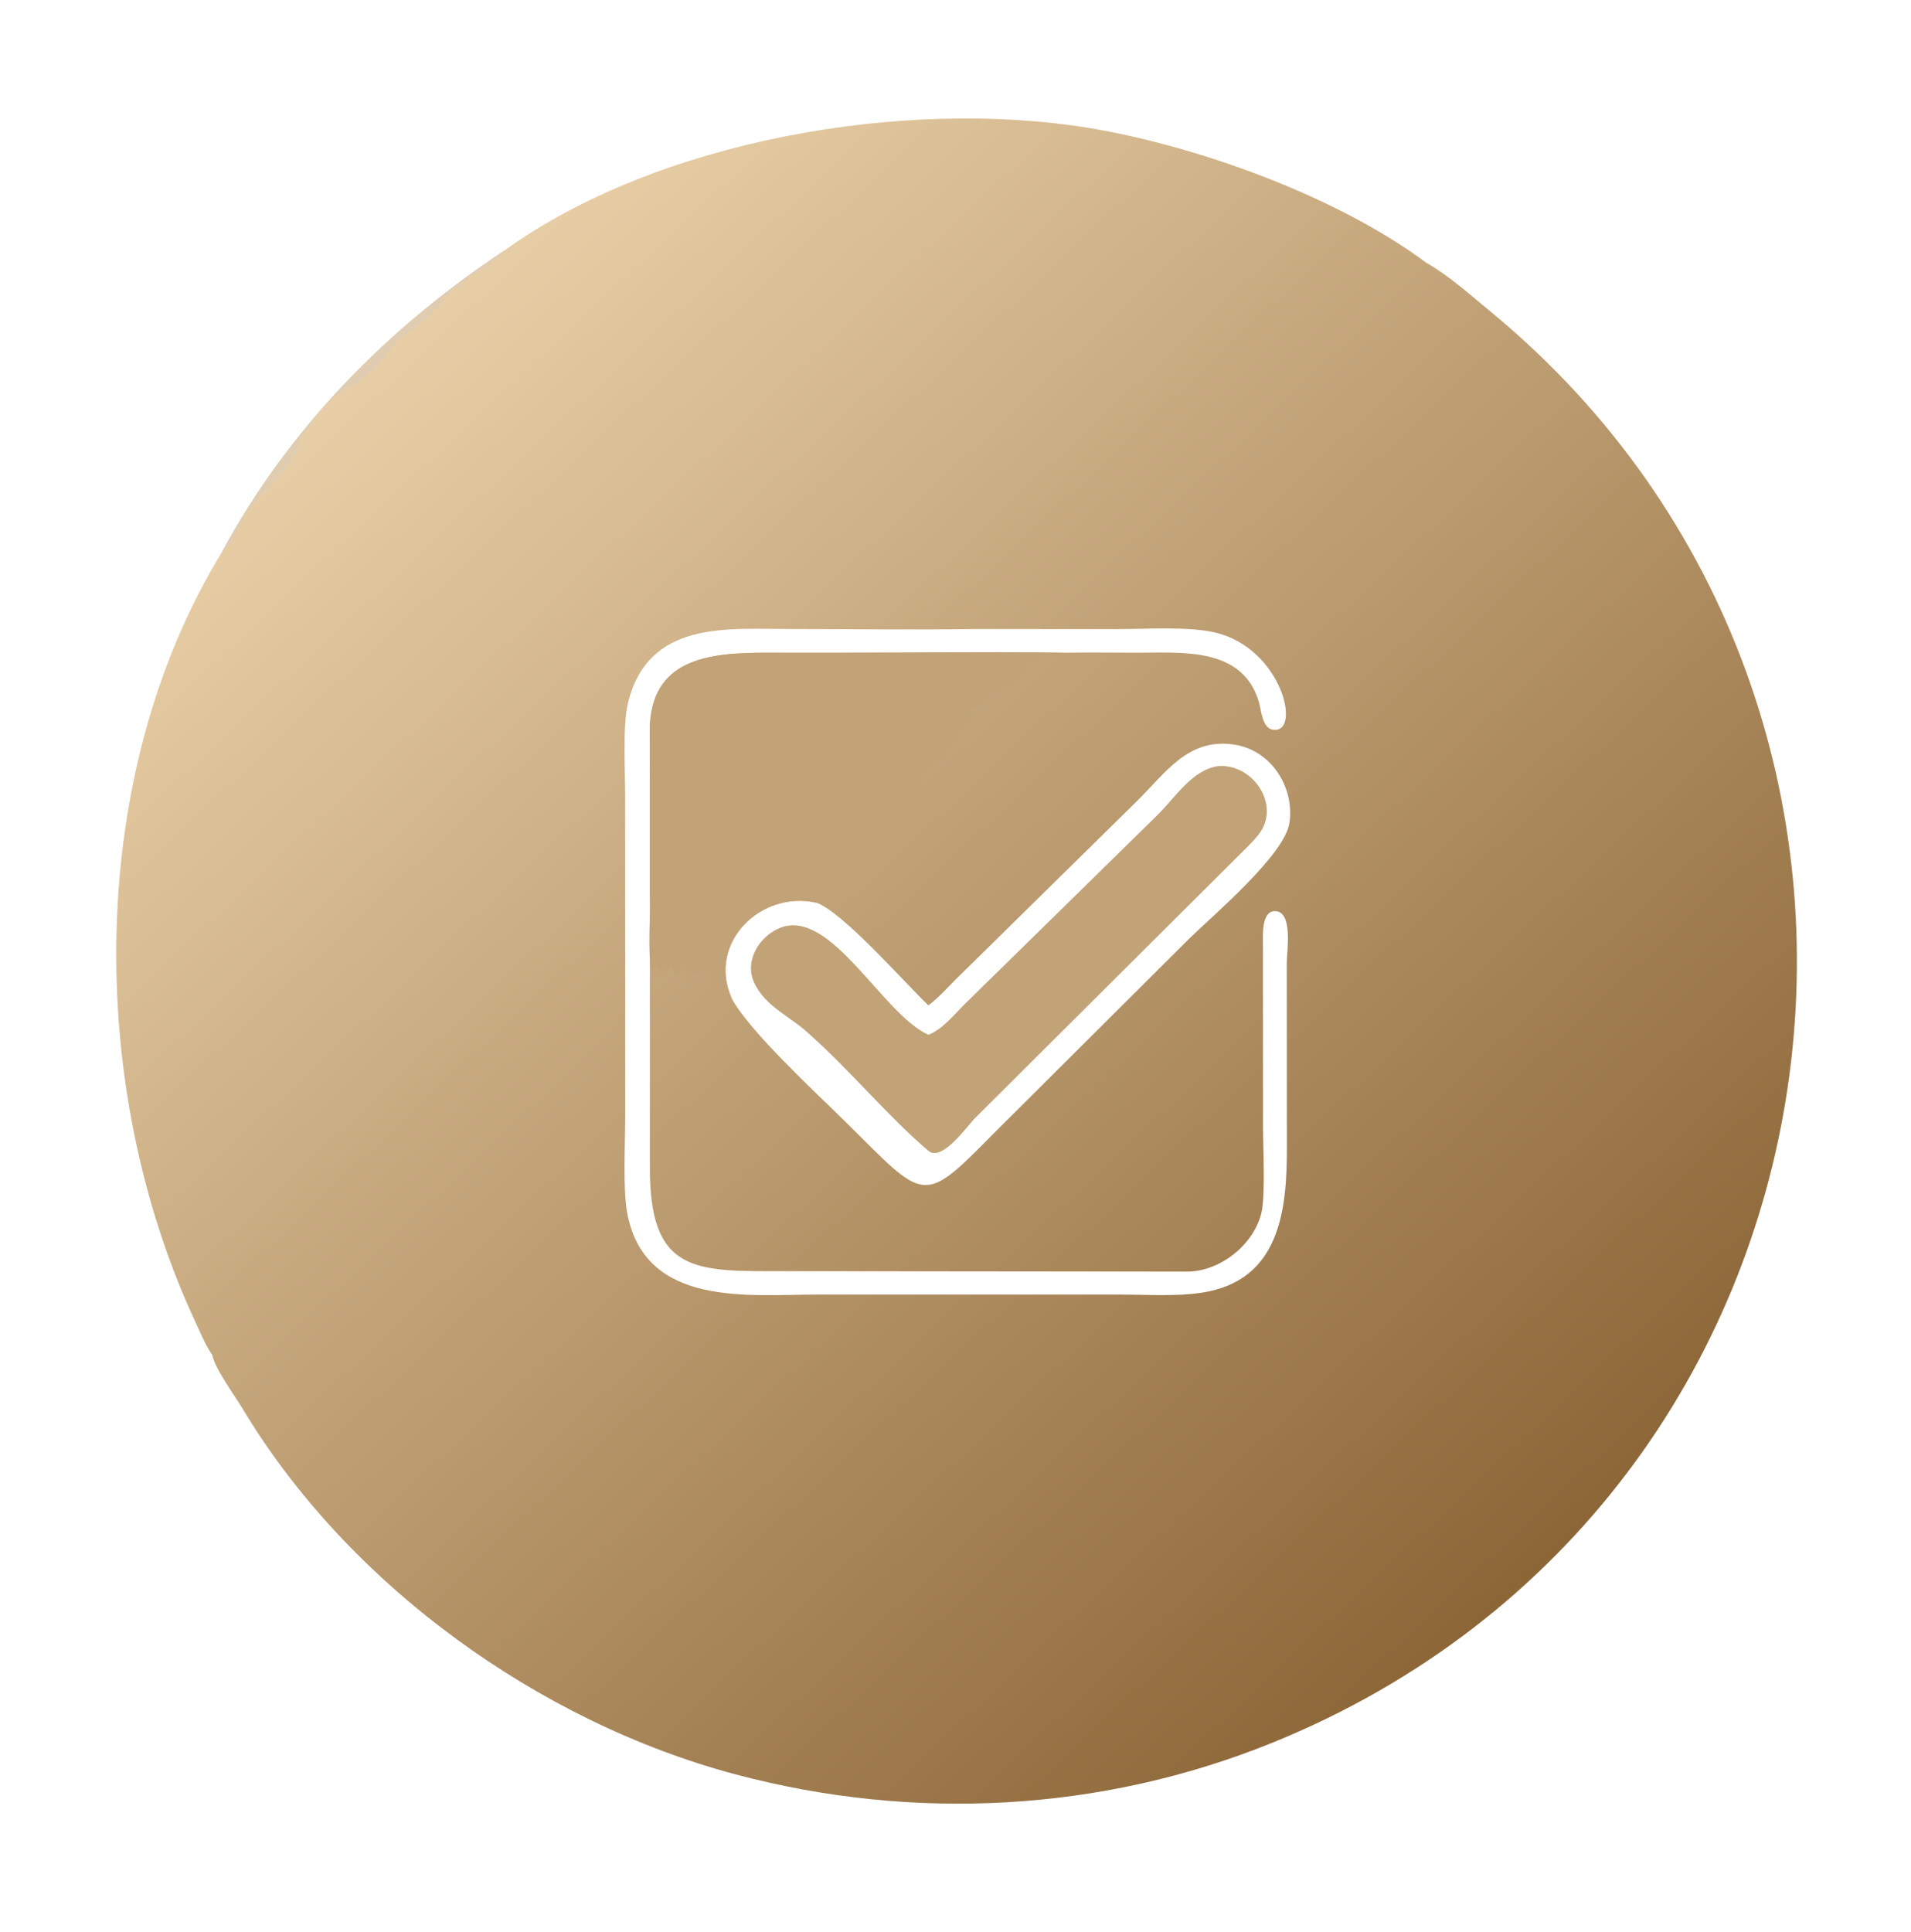 <?xml version="1.0" encoding="UTF-8"?> <svg xmlns="http://www.w3.org/2000/svg" width="94" height="95" viewBox="0 0 94 95" fill="none"><path d="M24.81 12.32C32.407 6.85 44.536 4.82 53.536 6.29C58.818 7.152 65.761 9.64 70.157 12.923C71.283 13.564 72.332 14.511 73.33 15.334C97.249 35.059 91.946 73.809 62.576 85.71C54.192 89.107 44.944 89.594 36.194 87.267C26.476 84.683 17.106 77.915 11.92 69.257C11.542 68.625 10.566 67.309 10.447 66.649C10.096 66.141 9.834 65.491 9.574 64.931C4.256 53.465 4.198 38.136 10.917 27.149C14.205 21.064 19.051 16.14 24.81 12.32ZM45.667 49.443C44.489 48.32 41.455 44.851 40.152 44.392C37.439 43.782 34.786 46.342 35.98 49.074C36.809 50.681 40.218 53.814 41.566 55.148C45.522 59.065 45.332 59.342 48.829 55.791L58.511 46.148C59.647 45.034 63.185 42.057 63.423 40.478C63.69 38.712 62.521 36.893 60.718 36.62C58.426 36.272 57.342 38.01 55.881 39.441L47.081 48.098C46.629 48.544 46.176 49.066 45.667 49.443ZM47.756 30.938C44.809 30.983 41.853 30.936 38.904 30.936C35.766 30.936 31.855 30.491 30.879 34.617C30.627 35.682 30.75 37.984 30.75 39.142L30.753 46.933V54.997C30.752 56.315 30.622 58.572 30.877 59.788C31.826 64.304 36.847 63.664 40.224 63.665L55.14 63.665C56.444 63.667 57.818 63.767 59.108 63.574C62.989 62.993 63.306 59.451 63.3 56.414L63.294 47.376C63.291 46.812 63.632 44.786 62.694 44.81C62.028 44.828 62.122 46.082 62.124 46.519L62.127 55.437C62.127 56.431 62.247 58.777 62.05 59.63C61.686 61.21 60.008 62.539 58.396 62.537L37.855 62.516C33.929 62.525 31.968 62.321 31.966 57.459L31.967 45.932L31.959 35.925C31.977 32.382 34.867 32.1 37.673 32.099L41.213 32.1C44.916 32.103 48.625 32.051 52.327 32.101C53.531 32.08 54.737 32.097 55.941 32.099C58.141 32.101 61.093 31.808 61.916 34.491C62.039 34.89 62.073 35.796 62.605 35.885C64.047 36.126 63.077 31.905 59.803 31.116C58.478 30.797 56.446 30.938 55.04 30.939L47.756 30.938Z" fill="url(#paint0_linear_92_1393)"></path><path d="M33.935 48C34.116 48.101 34.459 48.071 34.675 48.109L34.635 48.161L34.475 48.153C34.246 48.181 33.99 48.093 33.775 48.188L33.748 48.103L33.717 48.112L33.719 48.102C33.804 48.081 33.866 48.053 33.935 48Z" fill="#C2A277"></path><path d="M24.809 12.32C24.785 12.549 23.442 13.53 23.073 13.588C22.991 13.999 22.7 13.655 22.678 14.153L22.632 14.205C22.253 13.977 22.288 14.471 21.864 14.595C21.596 15.245 20.414 16.154 19.826 16.548C19.409 16.826 19.005 17.536 18.606 17.918C18.295 18.214 17.669 18.835 17.298 18.994C16.174 19.478 15.316 20.8 14.674 21.782C14.873 22.393 12.522 24.719 12.142 25.219C11.735 25.755 11.52 26.826 10.916 27.149C14.205 21.064 19.05 16.14 24.809 12.32Z" fill="#E0CCB0"></path><path d="M31.967 45.932L31.96 35.926C31.978 32.382 34.867 32.101 37.673 32.1L41.213 32.101C44.916 32.104 48.626 32.052 52.328 32.102L52.403 32.174C52.509 32.167 52.645 32.142 52.749 32.16L52.749 32.173L52.661 32.103L52.666 32.222C52.21 32.275 50.813 32.282 50.631 32.771C50.295 33.674 47.92 34.727 47.775 34.937C47.605 35.182 47.891 35.746 47.726 36.039C47.611 35.891 47.723 35.491 47.623 35.425C47.558 35.476 46.374 37.588 46.374 37.646L46.34 37.627L46.322 37.434L46.28 37.41L46.218 37.464C44.738 38.746 45.712 38.019 44.964 39.145C44.84 39.332 44.025 40.358 43.813 40.64C43.43 41.149 41.627 43.288 41.006 43.472L40.954 43.534C41.44 44.088 40.584 44.308 40.156 44.323L40.152 44.393C37.44 43.783 34.786 46.342 35.98 49.075C35.721 48.936 35.63 48.76 35.539 48.487C35.339 47.886 34.59 48.455 35.016 47.995C34.814 47.519 34.346 48.15 33.478 47.628C33.003 48.601 33.205 46.627 32.809 47.846C32.663 47.485 32.653 47.646 32.481 47.903L32.459 47.899C32.432 47.717 32.393 47.616 32.279 47.475L32.22 47.485C32.183 47.576 32.16 47.65 32.154 47.748L32.149 47.838L32.12 47.807C32.136 47.743 32.121 47.7 32.109 47.636L32.067 47.66L32.062 47.914L32.067 47.891L32.024 47.858C31.874 46.578 31.965 45.226 32.013 43.941C31.925 44.577 31.978 45.217 32.009 45.856L31.967 45.932Z" fill="#C2A277"></path><path d="M59.923 37.678C61.639 37.54 63.054 39.632 61.888 41.069C61.553 41.482 61.143 41.859 60.767 42.236L47.974 54.975C47.561 55.39 46.334 57.159 45.67 56.599C43.752 54.98 41.836 52.661 39.846 50.89C38.935 50.005 37.63 49.531 37.081 48.289C36.61 47.222 37.38 46.008 38.399 45.622C40.887 44.678 43.398 49.867 45.666 50.89C46.378 50.618 46.966 49.856 47.497 49.34L56.937 40.081C57.794 39.241 58.642 37.852 59.923 37.678Z" fill="#C2A277"></path><defs><linearGradient id="paint0_linear_92_1393" x1="75.34" y1="77.493" x2="18.835" y2="17.267" gradientUnits="userSpaceOnUse"><stop stop-color="#8C6637"></stop><stop offset="1" stop-color="#E8CEA6"></stop></linearGradient></defs></svg> 